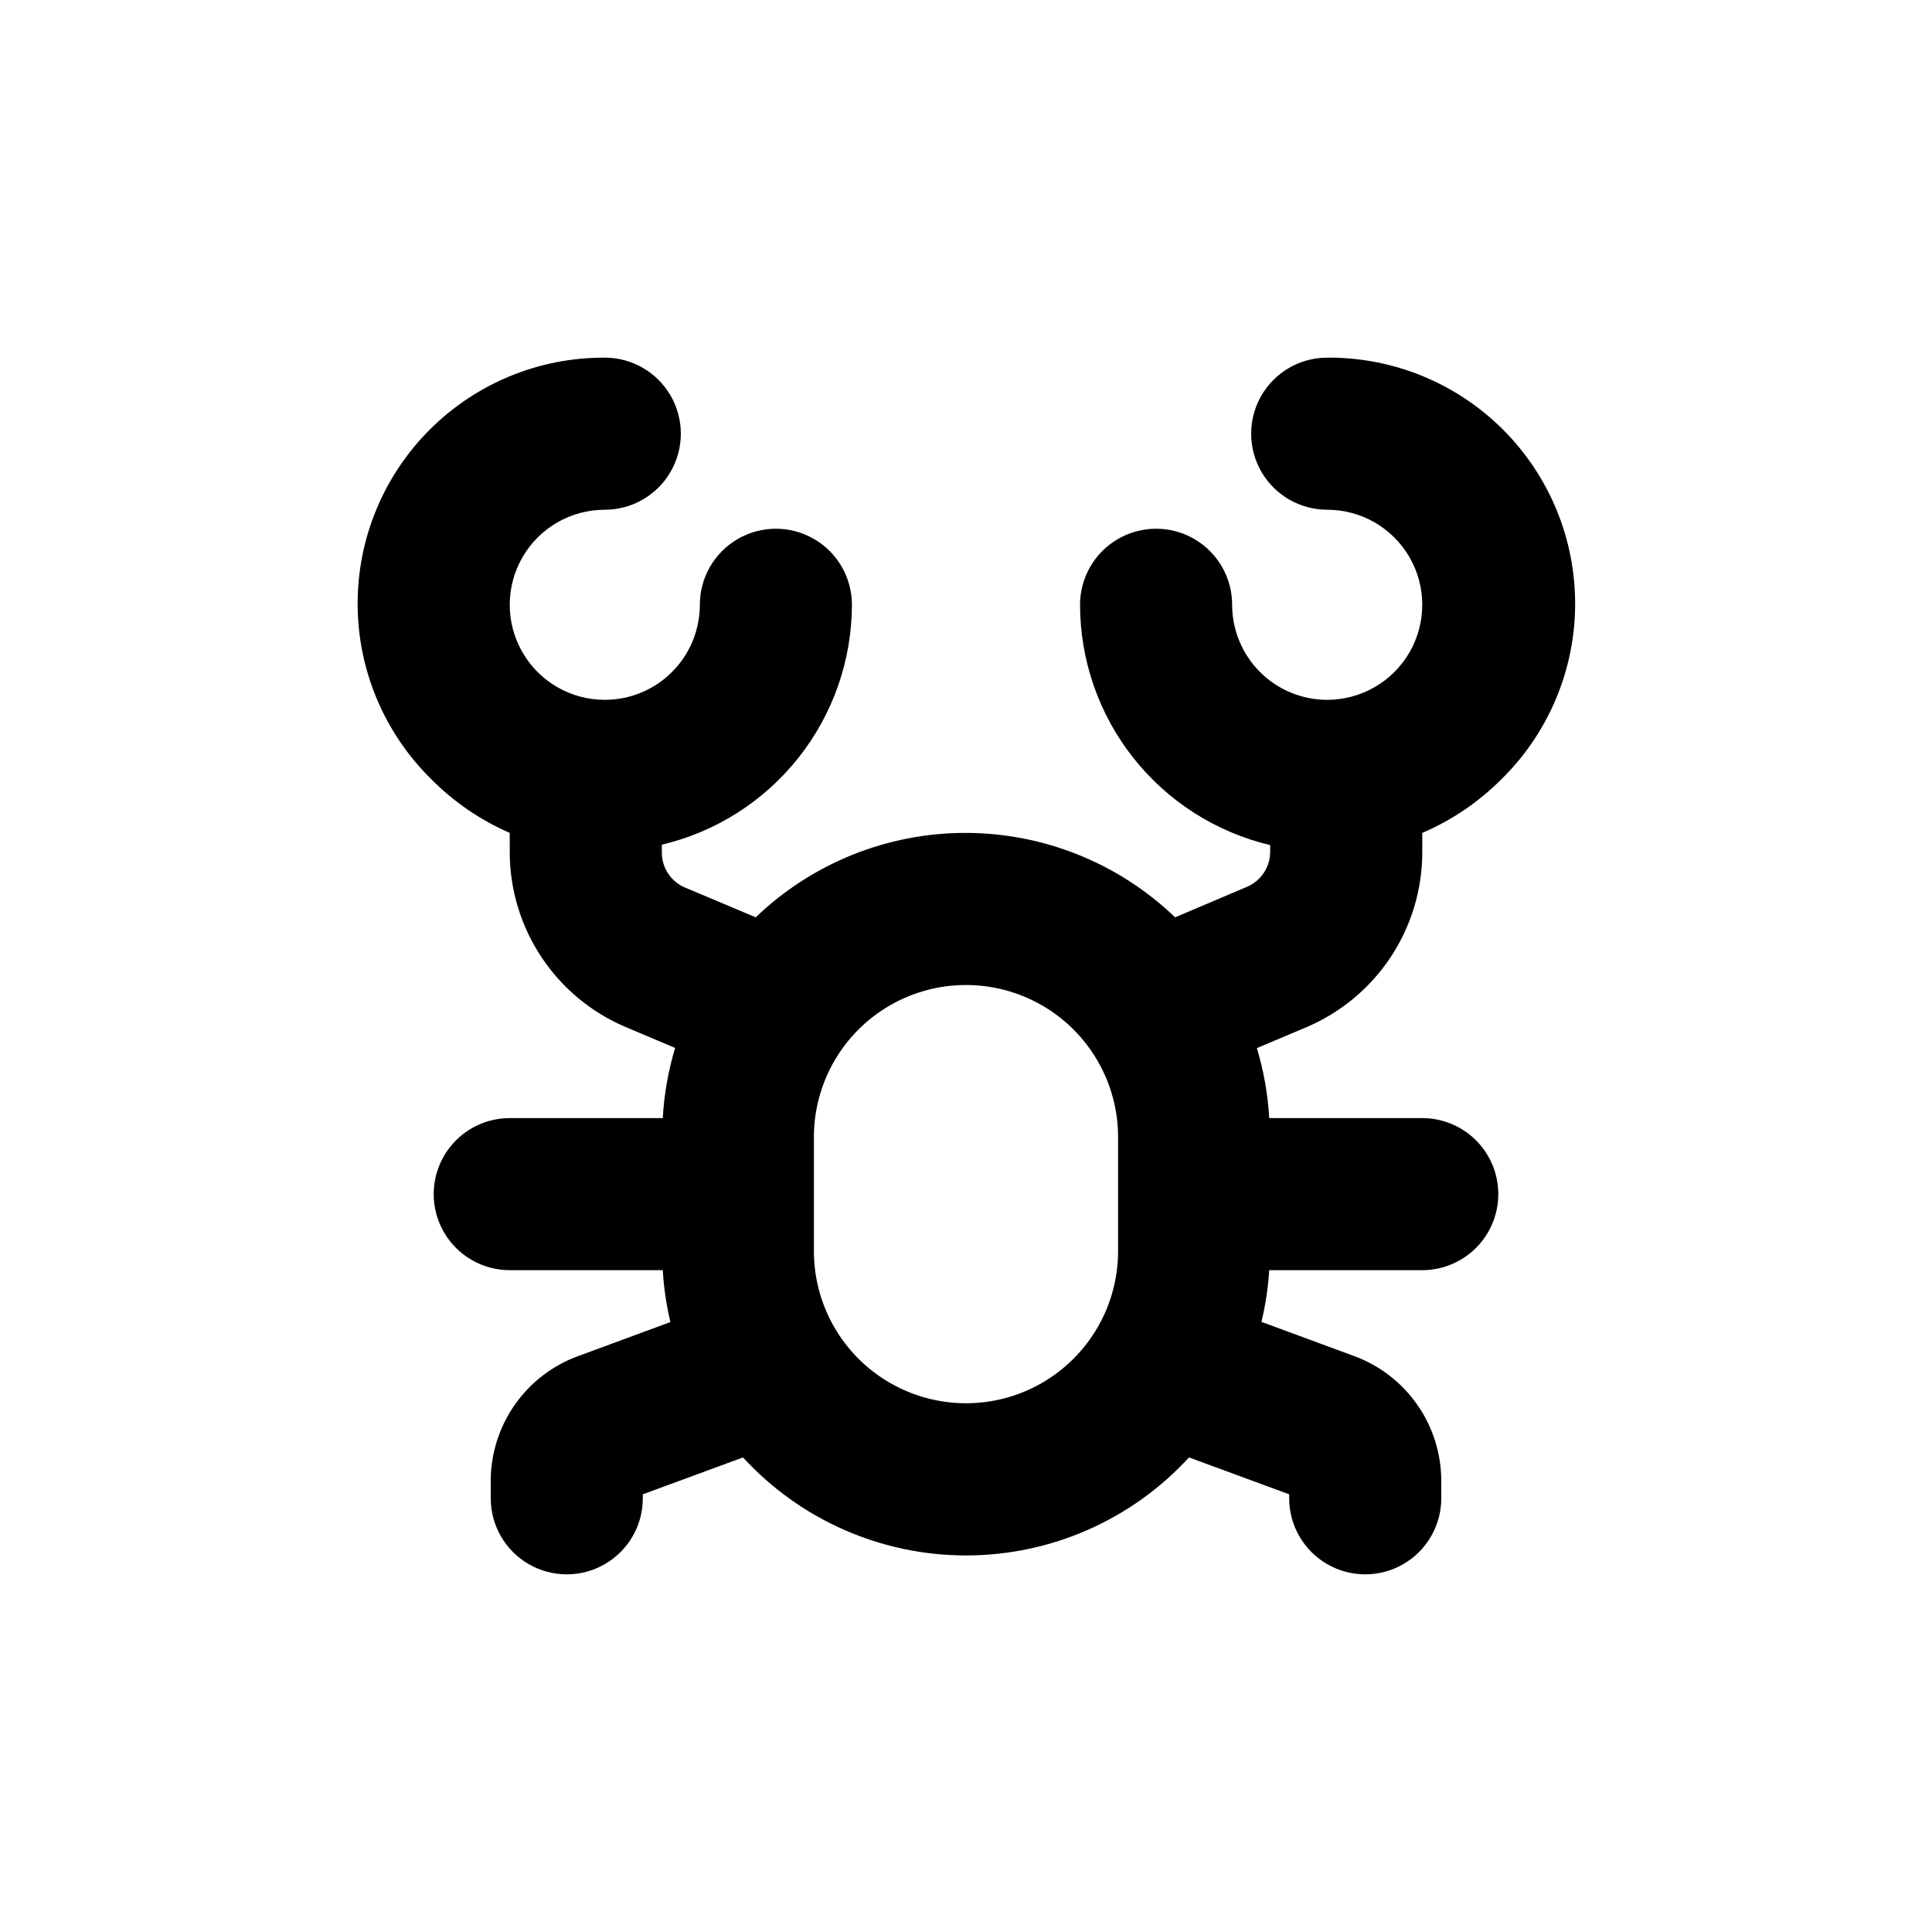 <?xml version="1.0" encoding="UTF-8"?>
<!-- Uploaded to: SVG Repo, www.svgrepo.com, Generator: SVG Repo Mixer Tools -->
<svg fill="#000000" width="800px" height="800px" version="1.1" viewBox="144 144 512 512" xmlns="http://www.w3.org/2000/svg">
 <path d="m495.72 238.78c-7.199 0-13.852 3.84-17.453 10.074-3.598 6.234-3.598 13.918 0 20.152 3.602 6.234 10.254 10.078 17.453 10.078 9 0 17.316 4.801 21.816 12.594 4.5 7.793 4.5 17.395 0 25.191-4.5 7.793-12.816 12.594-21.816 12.594-6.68 0-13.09-2.652-17.812-7.379-4.723-4.723-7.379-11.129-7.379-17.812 0-7.199-3.84-13.852-10.074-17.453-6.238-3.598-13.918-3.598-20.152 0-6.238 3.602-10.078 10.254-10.078 17.453 0.012 14.734 4.988 29.035 14.133 40.59 9.141 11.559 21.91 19.691 36.25 23.094v1.812c-0.012 4.055-2.457 7.711-6.199 9.27l-18.992 8.062c-14.941-14.355-34.852-22.371-55.57-22.371s-40.633 8.016-55.57 22.371l-18.895-7.961c-3.695-1.637-6.059-5.328-5.992-9.371v-1.914c14.32-3.394 27.078-11.516 36.219-23.051 9.141-11.535 14.129-25.812 14.16-40.531 0-7.199-3.84-13.852-10.074-17.453-6.238-3.598-13.918-3.598-20.152 0-6.238 3.602-10.078 10.254-10.078 17.453 0 6.684-2.652 13.09-7.379 17.812-4.723 4.727-11.129 7.379-17.812 7.379-9 0-17.316-4.801-21.812-12.594-4.5-7.797-4.5-17.398 0-25.191 4.496-7.793 12.812-12.594 21.812-12.594 7.199 0 13.855-3.844 17.453-10.078 3.602-6.234 3.602-13.918 0-20.152-3.598-6.234-10.254-10.074-17.453-10.074-17.375-0.082-34.062 6.773-46.359 19.051-12.297 12.273-19.188 28.949-19.137 46.324 0.047 17.375 7.031 34.012 19.398 46.219 5.988 6.074 13.086 10.949 20.91 14.355v5.039c-0.004 9.918 2.918 19.617 8.402 27.879 5.488 8.266 13.289 14.723 22.43 18.574l13 5.492-0.004-0.004c-1.82 6.047-2.918 12.289-3.273 18.594h-40.555c-7.203 0-13.855 3.84-17.453 10.074-3.602 6.234-3.602 13.918 0 20.152 3.598 6.234 10.25 10.078 17.453 10.078h40.559-0.004c0.273 4.633 0.945 9.234 2.016 13.754l-24.586 9.07v-0.004c-6.754 2.5-12.578 7.008-16.695 12.914-4.117 5.91-6.324 12.938-6.328 20.137v4.586c0 7.199 3.84 13.852 10.074 17.453 6.238 3.598 13.918 3.598 20.152 0 6.238-3.602 10.078-10.254 10.078-17.453v-1.059l26.551-9.773c15.191 16.555 36.629 25.977 59.098 25.977 22.465 0 43.906-9.422 59.094-25.977l26.551 9.773v1.059c0 7.199 3.844 13.852 10.078 17.453 6.234 3.598 13.918 3.598 20.152 0 6.234-3.602 10.074-10.254 10.074-17.453v-4.586c0.004-7.215-2.207-14.258-6.336-20.176-4.125-5.918-9.965-10.43-16.738-12.926l-24.586-9.07v0.004c1.086-4.5 1.777-9.086 2.066-13.703h40.559c7.199 0 13.852-3.844 17.453-10.078 3.598-6.234 3.598-13.918 0-20.152-3.602-6.234-10.254-10.074-17.453-10.074h-40.559c-0.359-6.289-1.457-12.512-3.273-18.543l13-5.492-0.004 0.004c9.148-3.852 16.957-10.32 22.441-18.594 5.488-8.273 8.406-17.984 8.395-27.91v-5.039c7.805-3.344 14.902-8.152 20.906-14.156 12.461-12.188 19.523-28.863 19.605-46.293 0.082-17.434-6.82-34.172-19.164-46.48-12.348-12.309-29.105-19.156-46.539-19.02zm-55.418 236.79c0 14.398-7.684 27.703-20.152 34.906-12.473 7.199-27.836 7.199-40.305 0-12.473-7.203-20.152-20.508-20.152-34.906v-30.23c0-14.398 7.68-27.703 20.152-34.902 12.469-7.199 27.832-7.199 40.305 0 12.469 7.199 20.152 20.504 20.152 34.902z"/>
</svg>